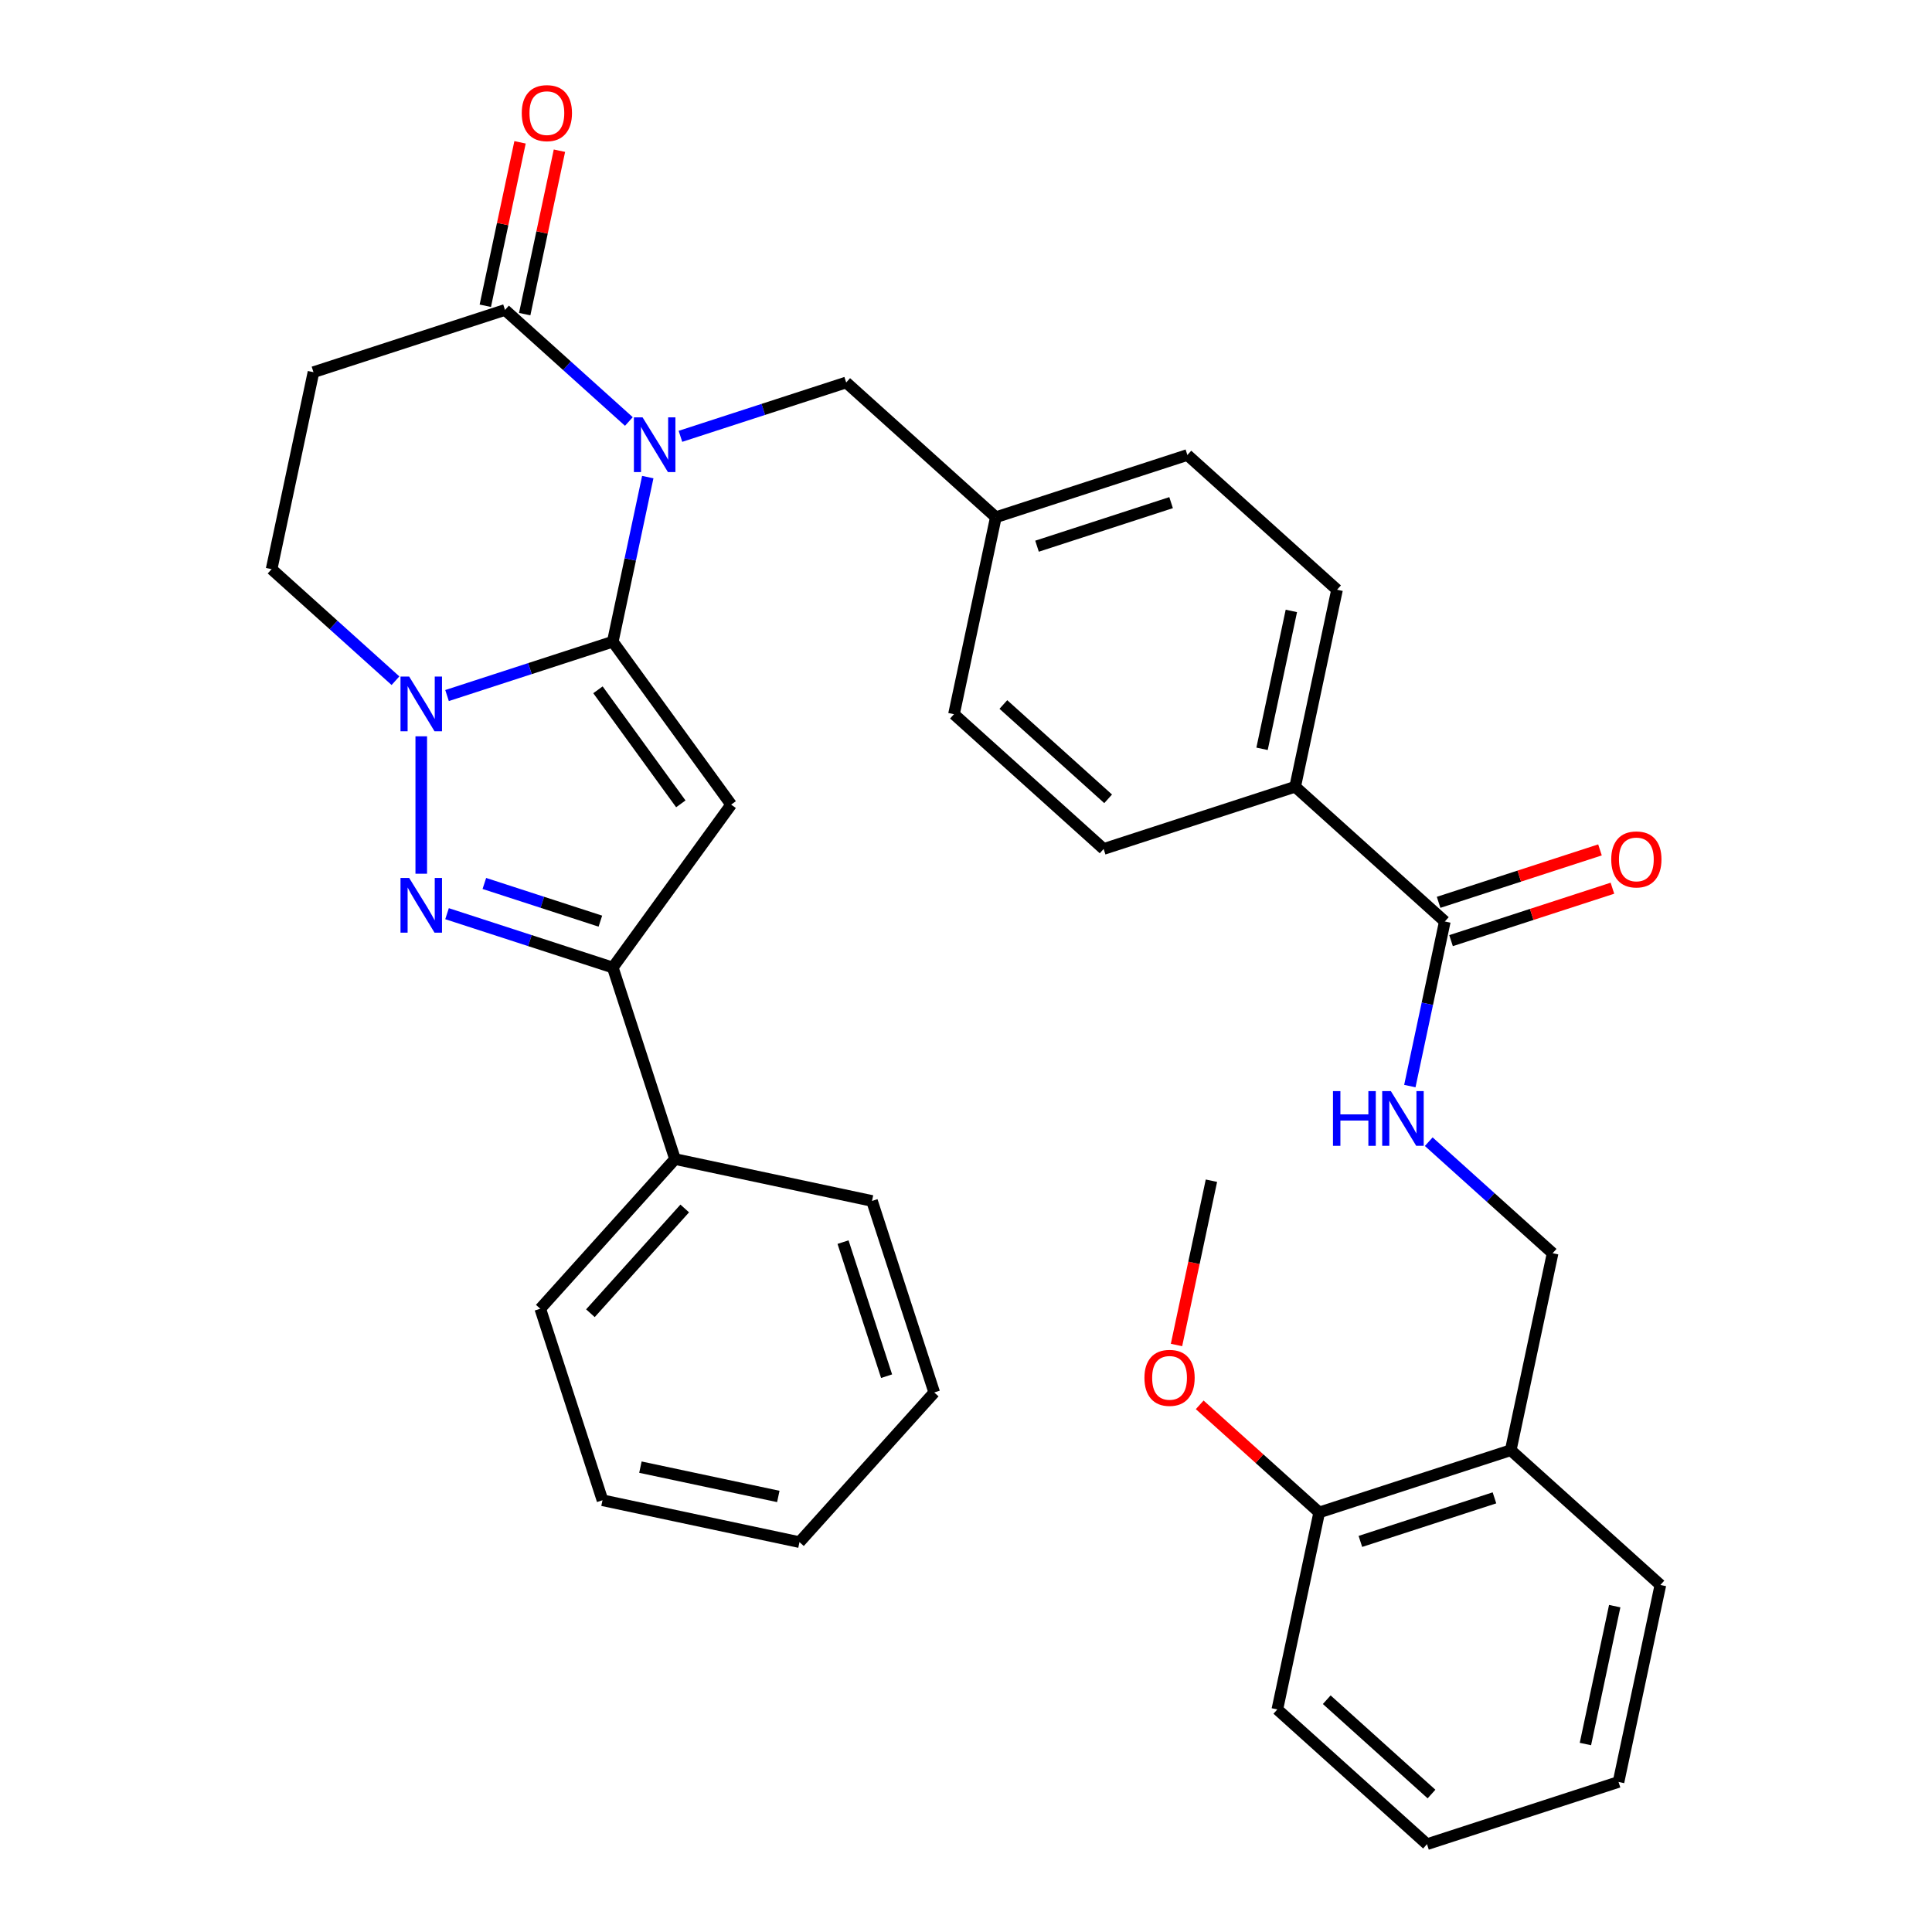 <?xml version='1.0' encoding='iso-8859-1'?>
<svg version='1.1' baseProfile='full'
              xmlns='http://www.w3.org/2000/svg'
                      xmlns:rdkit='http://www.rdkit.org/xml'
                      xmlns:xlink='http://www.w3.org/1999/xlink'
                  xml:space='preserve'
width='1000px' height='1000px' viewBox='0 0 1000 1000'>
<!-- END OF HEADER -->
<rect style='opacity:1.0;fill:#FFFFFF;stroke:none' width='1000' height='1000' x='0' y='0'> </rect>
<path class='bond-0' d='M 317.178,332.137 L 326.232,289.54' style='fill:none;fill-rule:evenodd;stroke:#000000;stroke-width:6px;stroke-linecap:butt;stroke-linejoin:miter;stroke-opacity:1' />
<path class='bond-0' d='M 326.232,289.54 L 335.286,246.944' style='fill:none;fill-rule:evenodd;stroke:#0000FF;stroke-width:6px;stroke-linecap:butt;stroke-linejoin:miter;stroke-opacity:1' />
<path class='bond-1' d='M 317.178,332.137 L 378.447,416.467' style='fill:none;fill-rule:evenodd;stroke:#000000;stroke-width:6px;stroke-linecap:butt;stroke-linejoin:miter;stroke-opacity:1' />
<path class='bond-1' d='M 309.502,357.04 L 352.391,416.071' style='fill:none;fill-rule:evenodd;stroke:#000000;stroke-width:6px;stroke-linecap:butt;stroke-linejoin:miter;stroke-opacity:1' />
<path class='bond-2' d='M 317.178,332.137 L 274.283,346.074' style='fill:none;fill-rule:evenodd;stroke:#000000;stroke-width:6px;stroke-linecap:butt;stroke-linejoin:miter;stroke-opacity:1' />
<path class='bond-2' d='M 274.283,346.074 L 231.388,360.012' style='fill:none;fill-rule:evenodd;stroke:#0000FF;stroke-width:6px;stroke-linecap:butt;stroke-linejoin:miter;stroke-opacity:1' />
<path class='bond-5' d='M 325.504,218.161 L 293.445,189.295' style='fill:none;fill-rule:evenodd;stroke:#0000FF;stroke-width:6px;stroke-linecap:butt;stroke-linejoin:miter;stroke-opacity:1' />
<path class='bond-5' d='M 293.445,189.295 L 261.387,160.429' style='fill:none;fill-rule:evenodd;stroke:#000000;stroke-width:6px;stroke-linecap:butt;stroke-linejoin:miter;stroke-opacity:1' />
<path class='bond-8' d='M 352.196,225.841 L 395.091,211.904' style='fill:none;fill-rule:evenodd;stroke:#0000FF;stroke-width:6px;stroke-linecap:butt;stroke-linejoin:miter;stroke-opacity:1' />
<path class='bond-8' d='M 395.091,211.904 L 437.985,197.967' style='fill:none;fill-rule:evenodd;stroke:#000000;stroke-width:6px;stroke-linecap:butt;stroke-linejoin:miter;stroke-opacity:1' />
<path class='bond-4' d='M 378.447,416.467 L 317.178,500.796' style='fill:none;fill-rule:evenodd;stroke:#000000;stroke-width:6px;stroke-linecap:butt;stroke-linejoin:miter;stroke-opacity:1' />
<path class='bond-3' d='M 218.042,381.114 L 218.042,452.239' style='fill:none;fill-rule:evenodd;stroke:#0000FF;stroke-width:6px;stroke-linecap:butt;stroke-linejoin:miter;stroke-opacity:1' />
<path class='bond-10' d='M 204.696,352.331 L 172.638,323.466' style='fill:none;fill-rule:evenodd;stroke:#0000FF;stroke-width:6px;stroke-linecap:butt;stroke-linejoin:miter;stroke-opacity:1' />
<path class='bond-10' d='M 172.638,323.466 L 140.579,294.6' style='fill:none;fill-rule:evenodd;stroke:#000000;stroke-width:6px;stroke-linecap:butt;stroke-linejoin:miter;stroke-opacity:1' />
<path class='bond-34' d='M 231.388,472.922 L 274.283,486.859' style='fill:none;fill-rule:evenodd;stroke:#0000FF;stroke-width:6px;stroke-linecap:butt;stroke-linejoin:miter;stroke-opacity:1' />
<path class='bond-34' d='M 274.283,486.859 L 317.178,500.796' style='fill:none;fill-rule:evenodd;stroke:#000000;stroke-width:6px;stroke-linecap:butt;stroke-linejoin:miter;stroke-opacity:1' />
<path class='bond-34' d='M 250.699,457.276 L 280.725,467.032' style='fill:none;fill-rule:evenodd;stroke:#0000FF;stroke-width:6px;stroke-linecap:butt;stroke-linejoin:miter;stroke-opacity:1' />
<path class='bond-34' d='M 280.725,467.032 L 310.752,476.788' style='fill:none;fill-rule:evenodd;stroke:#000000;stroke-width:6px;stroke-linecap:butt;stroke-linejoin:miter;stroke-opacity:1' />
<path class='bond-15' d='M 317.178,500.796 L 349.389,599.932' style='fill:none;fill-rule:evenodd;stroke:#000000;stroke-width:6px;stroke-linecap:butt;stroke-linejoin:miter;stroke-opacity:1' />
<path class='bond-14' d='M 271.583,162.597 L 280.573,120.3' style='fill:none;fill-rule:evenodd;stroke:#000000;stroke-width:6px;stroke-linecap:butt;stroke-linejoin:miter;stroke-opacity:1' />
<path class='bond-14' d='M 280.573,120.3 L 289.563,78.003' style='fill:none;fill-rule:evenodd;stroke:#FF0000;stroke-width:6px;stroke-linecap:butt;stroke-linejoin:miter;stroke-opacity:1' />
<path class='bond-14' d='M 251.191,158.262 L 260.181,115.966' style='fill:none;fill-rule:evenodd;stroke:#000000;stroke-width:6px;stroke-linecap:butt;stroke-linejoin:miter;stroke-opacity:1' />
<path class='bond-14' d='M 260.181,115.966 L 269.172,73.669' style='fill:none;fill-rule:evenodd;stroke:#FF0000;stroke-width:6px;stroke-linecap:butt;stroke-linejoin:miter;stroke-opacity:1' />
<path class='bond-35' d='M 261.387,160.429 L 162.251,192.64' style='fill:none;fill-rule:evenodd;stroke:#000000;stroke-width:6px;stroke-linecap:butt;stroke-linejoin:miter;stroke-opacity:1' />
<path class='bond-6' d='M 162.251,192.64 L 140.579,294.6' style='fill:none;fill-rule:evenodd;stroke:#000000;stroke-width:6px;stroke-linecap:butt;stroke-linejoin:miter;stroke-opacity:1' />
<path class='bond-7' d='M 747.839,476.96 L 670.375,407.212' style='fill:none;fill-rule:evenodd;stroke:#000000;stroke-width:6px;stroke-linecap:butt;stroke-linejoin:miter;stroke-opacity:1' />
<path class='bond-9' d='M 747.839,476.96 L 738.784,519.557' style='fill:none;fill-rule:evenodd;stroke:#000000;stroke-width:6px;stroke-linecap:butt;stroke-linejoin:miter;stroke-opacity:1' />
<path class='bond-9' d='M 738.784,519.557 L 729.73,562.153' style='fill:none;fill-rule:evenodd;stroke:#0000FF;stroke-width:6px;stroke-linecap:butt;stroke-linejoin:miter;stroke-opacity:1' />
<path class='bond-16' d='M 751.06,486.873 L 792.824,473.303' style='fill:none;fill-rule:evenodd;stroke:#000000;stroke-width:6px;stroke-linecap:butt;stroke-linejoin:miter;stroke-opacity:1' />
<path class='bond-16' d='M 792.824,473.303 L 834.589,459.733' style='fill:none;fill-rule:evenodd;stroke:#FF0000;stroke-width:6px;stroke-linecap:butt;stroke-linejoin:miter;stroke-opacity:1' />
<path class='bond-16' d='M 744.618,467.046 L 786.382,453.476' style='fill:none;fill-rule:evenodd;stroke:#000000;stroke-width:6px;stroke-linecap:butt;stroke-linejoin:miter;stroke-opacity:1' />
<path class='bond-16' d='M 786.382,453.476 L 828.147,439.906' style='fill:none;fill-rule:evenodd;stroke:#FF0000;stroke-width:6px;stroke-linecap:butt;stroke-linejoin:miter;stroke-opacity:1' />
<path class='bond-20' d='M 437.985,197.967 L 515.449,267.715' style='fill:none;fill-rule:evenodd;stroke:#000000;stroke-width:6px;stroke-linecap:butt;stroke-linejoin:miter;stroke-opacity:1' />
<path class='bond-13' d='M 739.512,590.936 L 771.571,619.802' style='fill:none;fill-rule:evenodd;stroke:#0000FF;stroke-width:6px;stroke-linecap:butt;stroke-linejoin:miter;stroke-opacity:1' />
<path class='bond-13' d='M 771.571,619.802 L 803.63,648.667' style='fill:none;fill-rule:evenodd;stroke:#000000;stroke-width:6px;stroke-linecap:butt;stroke-linejoin:miter;stroke-opacity:1' />
<path class='bond-11' d='M 781.958,750.627 L 803.63,648.667' style='fill:none;fill-rule:evenodd;stroke:#000000;stroke-width:6px;stroke-linecap:butt;stroke-linejoin:miter;stroke-opacity:1' />
<path class='bond-17' d='M 781.958,750.627 L 682.822,782.838' style='fill:none;fill-rule:evenodd;stroke:#000000;stroke-width:6px;stroke-linecap:butt;stroke-linejoin:miter;stroke-opacity:1' />
<path class='bond-17' d='M 773.53,775.286 L 704.135,797.833' style='fill:none;fill-rule:evenodd;stroke:#000000;stroke-width:6px;stroke-linecap:butt;stroke-linejoin:miter;stroke-opacity:1' />
<path class='bond-24' d='M 781.958,750.627 L 859.421,820.375' style='fill:none;fill-rule:evenodd;stroke:#000000;stroke-width:6px;stroke-linecap:butt;stroke-linejoin:miter;stroke-opacity:1' />
<path class='bond-12' d='M 670.375,407.212 L 692.047,305.252' style='fill:none;fill-rule:evenodd;stroke:#000000;stroke-width:6px;stroke-linecap:butt;stroke-linejoin:miter;stroke-opacity:1' />
<path class='bond-12' d='M 653.234,387.583 L 668.405,316.212' style='fill:none;fill-rule:evenodd;stroke:#000000;stroke-width:6px;stroke-linecap:butt;stroke-linejoin:miter;stroke-opacity:1' />
<path class='bond-36' d='M 670.375,407.212 L 571.24,439.423' style='fill:none;fill-rule:evenodd;stroke:#000000;stroke-width:6px;stroke-linecap:butt;stroke-linejoin:miter;stroke-opacity:1' />
<path class='bond-25' d='M 349.389,599.932 L 279.641,677.395' style='fill:none;fill-rule:evenodd;stroke:#000000;stroke-width:6px;stroke-linecap:butt;stroke-linejoin:miter;stroke-opacity:1' />
<path class='bond-25' d='M 354.419,625.501 L 305.595,679.725' style='fill:none;fill-rule:evenodd;stroke:#000000;stroke-width:6px;stroke-linecap:butt;stroke-linejoin:miter;stroke-opacity:1' />
<path class='bond-26' d='M 349.389,599.932 L 451.348,621.604' style='fill:none;fill-rule:evenodd;stroke:#000000;stroke-width:6px;stroke-linecap:butt;stroke-linejoin:miter;stroke-opacity:1' />
<path class='bond-23' d='M 682.822,782.838 L 651.894,754.99' style='fill:none;fill-rule:evenodd;stroke:#000000;stroke-width:6px;stroke-linecap:butt;stroke-linejoin:miter;stroke-opacity:1' />
<path class='bond-23' d='M 651.894,754.99 L 620.965,727.141' style='fill:none;fill-rule:evenodd;stroke:#FF0000;stroke-width:6px;stroke-linecap:butt;stroke-linejoin:miter;stroke-opacity:1' />
<path class='bond-27' d='M 682.822,782.838 L 661.15,884.797' style='fill:none;fill-rule:evenodd;stroke:#000000;stroke-width:6px;stroke-linecap:butt;stroke-linejoin:miter;stroke-opacity:1' />
<path class='bond-18' d='M 692.047,305.252 L 614.584,235.504' style='fill:none;fill-rule:evenodd;stroke:#000000;stroke-width:6px;stroke-linecap:butt;stroke-linejoin:miter;stroke-opacity:1' />
<path class='bond-19' d='M 571.24,439.423 L 493.777,369.674' style='fill:none;fill-rule:evenodd;stroke:#000000;stroke-width:6px;stroke-linecap:butt;stroke-linejoin:miter;stroke-opacity:1' />
<path class='bond-19' d='M 573.57,413.468 L 519.346,364.644' style='fill:none;fill-rule:evenodd;stroke:#000000;stroke-width:6px;stroke-linecap:butt;stroke-linejoin:miter;stroke-opacity:1' />
<path class='bond-21' d='M 515.449,267.715 L 493.777,369.674' style='fill:none;fill-rule:evenodd;stroke:#000000;stroke-width:6px;stroke-linecap:butt;stroke-linejoin:miter;stroke-opacity:1' />
<path class='bond-22' d='M 515.449,267.715 L 614.584,235.504' style='fill:none;fill-rule:evenodd;stroke:#000000;stroke-width:6px;stroke-linecap:butt;stroke-linejoin:miter;stroke-opacity:1' />
<path class='bond-22' d='M 536.761,282.71 L 606.156,260.163' style='fill:none;fill-rule:evenodd;stroke:#000000;stroke-width:6px;stroke-linecap:butt;stroke-linejoin:miter;stroke-opacity:1' />
<path class='bond-28' d='M 608.957,696.164 L 617.994,653.647' style='fill:none;fill-rule:evenodd;stroke:#FF0000;stroke-width:6px;stroke-linecap:butt;stroke-linejoin:miter;stroke-opacity:1' />
<path class='bond-28' d='M 617.994,653.647 L 627.031,611.13' style='fill:none;fill-rule:evenodd;stroke:#000000;stroke-width:6px;stroke-linecap:butt;stroke-linejoin:miter;stroke-opacity:1' />
<path class='bond-29' d='M 859.421,820.375 L 837.749,922.334' style='fill:none;fill-rule:evenodd;stroke:#000000;stroke-width:6px;stroke-linecap:butt;stroke-linejoin:miter;stroke-opacity:1' />
<path class='bond-29' d='M 835.778,831.335 L 820.608,902.706' style='fill:none;fill-rule:evenodd;stroke:#000000;stroke-width:6px;stroke-linecap:butt;stroke-linejoin:miter;stroke-opacity:1' />
<path class='bond-30' d='M 279.641,677.395 L 311.852,776.531' style='fill:none;fill-rule:evenodd;stroke:#000000;stroke-width:6px;stroke-linecap:butt;stroke-linejoin:miter;stroke-opacity:1' />
<path class='bond-31' d='M 451.348,621.604 L 483.559,720.739' style='fill:none;fill-rule:evenodd;stroke:#000000;stroke-width:6px;stroke-linecap:butt;stroke-linejoin:miter;stroke-opacity:1' />
<path class='bond-31' d='M 436.353,642.916 L 458.9,712.311' style='fill:none;fill-rule:evenodd;stroke:#000000;stroke-width:6px;stroke-linecap:butt;stroke-linejoin:miter;stroke-opacity:1' />
<path class='bond-38' d='M 661.15,884.797 L 738.613,954.545' style='fill:none;fill-rule:evenodd;stroke:#000000;stroke-width:6px;stroke-linecap:butt;stroke-linejoin:miter;stroke-opacity:1' />
<path class='bond-38' d='M 686.719,879.767 L 740.944,928.591' style='fill:none;fill-rule:evenodd;stroke:#000000;stroke-width:6px;stroke-linecap:butt;stroke-linejoin:miter;stroke-opacity:1' />
<path class='bond-32' d='M 837.749,922.334 L 738.613,954.545' style='fill:none;fill-rule:evenodd;stroke:#000000;stroke-width:6px;stroke-linecap:butt;stroke-linejoin:miter;stroke-opacity:1' />
<path class='bond-37' d='M 311.852,776.531 L 413.811,798.203' style='fill:none;fill-rule:evenodd;stroke:#000000;stroke-width:6px;stroke-linecap:butt;stroke-linejoin:miter;stroke-opacity:1' />
<path class='bond-37' d='M 331.48,759.39 L 402.851,774.56' style='fill:none;fill-rule:evenodd;stroke:#000000;stroke-width:6px;stroke-linecap:butt;stroke-linejoin:miter;stroke-opacity:1' />
<path class='bond-33' d='M 483.559,720.739 L 413.811,798.203' style='fill:none;fill-rule:evenodd;stroke:#000000;stroke-width:6px;stroke-linecap:butt;stroke-linejoin:miter;stroke-opacity:1' />
<path  class='atom-1' d='M 332.59 216.018
L 341.87 231.018
Q 342.79 232.498, 344.27 235.178
Q 345.75 237.858, 345.83 238.018
L 345.83 216.018
L 349.59 216.018
L 349.59 244.338
L 345.71 244.338
L 335.75 227.938
Q 334.59 226.018, 333.35 223.818
Q 332.15 221.618, 331.79 220.938
L 331.79 244.338
L 328.11 244.338
L 328.11 216.018
L 332.59 216.018
' fill='#0000FF'/>
<path  class='atom-3' d='M 211.782 350.188
L 221.062 365.188
Q 221.982 366.668, 223.462 369.348
Q 224.942 372.028, 225.022 372.188
L 225.022 350.188
L 228.782 350.188
L 228.782 378.508
L 224.902 378.508
L 214.942 362.108
Q 213.782 360.188, 212.542 357.988
Q 211.342 355.788, 210.982 355.108
L 210.982 378.508
L 207.302 378.508
L 207.302 350.188
L 211.782 350.188
' fill='#0000FF'/>
<path  class='atom-4' d='M 211.782 454.425
L 221.062 469.425
Q 221.982 470.905, 223.462 473.585
Q 224.942 476.265, 225.022 476.425
L 225.022 454.425
L 228.782 454.425
L 228.782 482.745
L 224.902 482.745
L 214.942 466.345
Q 213.782 464.425, 212.542 462.225
Q 211.342 460.025, 210.982 459.345
L 210.982 482.745
L 207.302 482.745
L 207.302 454.425
L 211.782 454.425
' fill='#0000FF'/>
<path  class='atom-10' d='M 689.946 564.759
L 693.786 564.759
L 693.786 576.799
L 708.266 576.799
L 708.266 564.759
L 712.106 564.759
L 712.106 593.079
L 708.266 593.079
L 708.266 579.999
L 693.786 579.999
L 693.786 593.079
L 689.946 593.079
L 689.946 564.759
' fill='#0000FF'/>
<path  class='atom-10' d='M 719.906 564.759
L 729.186 579.759
Q 730.106 581.239, 731.586 583.919
Q 733.066 586.599, 733.146 586.759
L 733.146 564.759
L 736.906 564.759
L 736.906 593.079
L 733.026 593.079
L 723.066 576.679
Q 721.906 574.759, 720.666 572.559
Q 719.466 570.359, 719.106 569.679
L 719.106 593.079
L 715.426 593.079
L 715.426 564.759
L 719.906 564.759
' fill='#0000FF'/>
<path  class='atom-15' d='M 270.059 58.55
Q 270.059 51.75, 273.419 47.95
Q 276.779 44.15, 283.059 44.15
Q 289.339 44.15, 292.699 47.95
Q 296.059 51.75, 296.059 58.55
Q 296.059 65.43, 292.659 69.35
Q 289.259 73.23, 283.059 73.23
Q 276.819 73.23, 273.419 69.35
Q 270.059 65.47, 270.059 58.55
M 283.059 70.03
Q 287.379 70.03, 289.699 67.15
Q 292.059 64.23, 292.059 58.55
Q 292.059 52.99, 289.699 50.19
Q 287.379 47.35, 283.059 47.35
Q 278.739 47.35, 276.379 50.15
Q 274.059 52.95, 274.059 58.55
Q 274.059 64.27, 276.379 67.15
Q 278.739 70.03, 283.059 70.03
' fill='#FF0000'/>
<path  class='atom-17' d='M 833.974 444.829
Q 833.974 438.029, 837.334 434.229
Q 840.694 430.429, 846.974 430.429
Q 853.254 430.429, 856.614 434.229
Q 859.974 438.029, 859.974 444.829
Q 859.974 451.709, 856.574 455.629
Q 853.174 459.509, 846.974 459.509
Q 840.734 459.509, 837.334 455.629
Q 833.974 451.749, 833.974 444.829
M 846.974 456.309
Q 851.294 456.309, 853.614 453.429
Q 855.974 450.509, 855.974 444.829
Q 855.974 439.269, 853.614 436.469
Q 851.294 433.629, 846.974 433.629
Q 842.654 433.629, 840.294 436.429
Q 837.974 439.229, 837.974 444.829
Q 837.974 450.549, 840.294 453.429
Q 842.654 456.309, 846.974 456.309
' fill='#FF0000'/>
<path  class='atom-24' d='M 592.359 713.17
Q 592.359 706.37, 595.719 702.57
Q 599.079 698.77, 605.359 698.77
Q 611.639 698.77, 614.999 702.57
Q 618.359 706.37, 618.359 713.17
Q 618.359 720.05, 614.959 723.97
Q 611.559 727.85, 605.359 727.85
Q 599.119 727.85, 595.719 723.97
Q 592.359 720.09, 592.359 713.17
M 605.359 724.65
Q 609.679 724.65, 611.999 721.77
Q 614.359 718.85, 614.359 713.17
Q 614.359 707.61, 611.999 704.81
Q 609.679 701.97, 605.359 701.97
Q 601.039 701.97, 598.679 704.77
Q 596.359 707.57, 596.359 713.17
Q 596.359 718.89, 598.679 721.77
Q 601.039 724.65, 605.359 724.65
' fill='#FF0000'/>
</svg>
